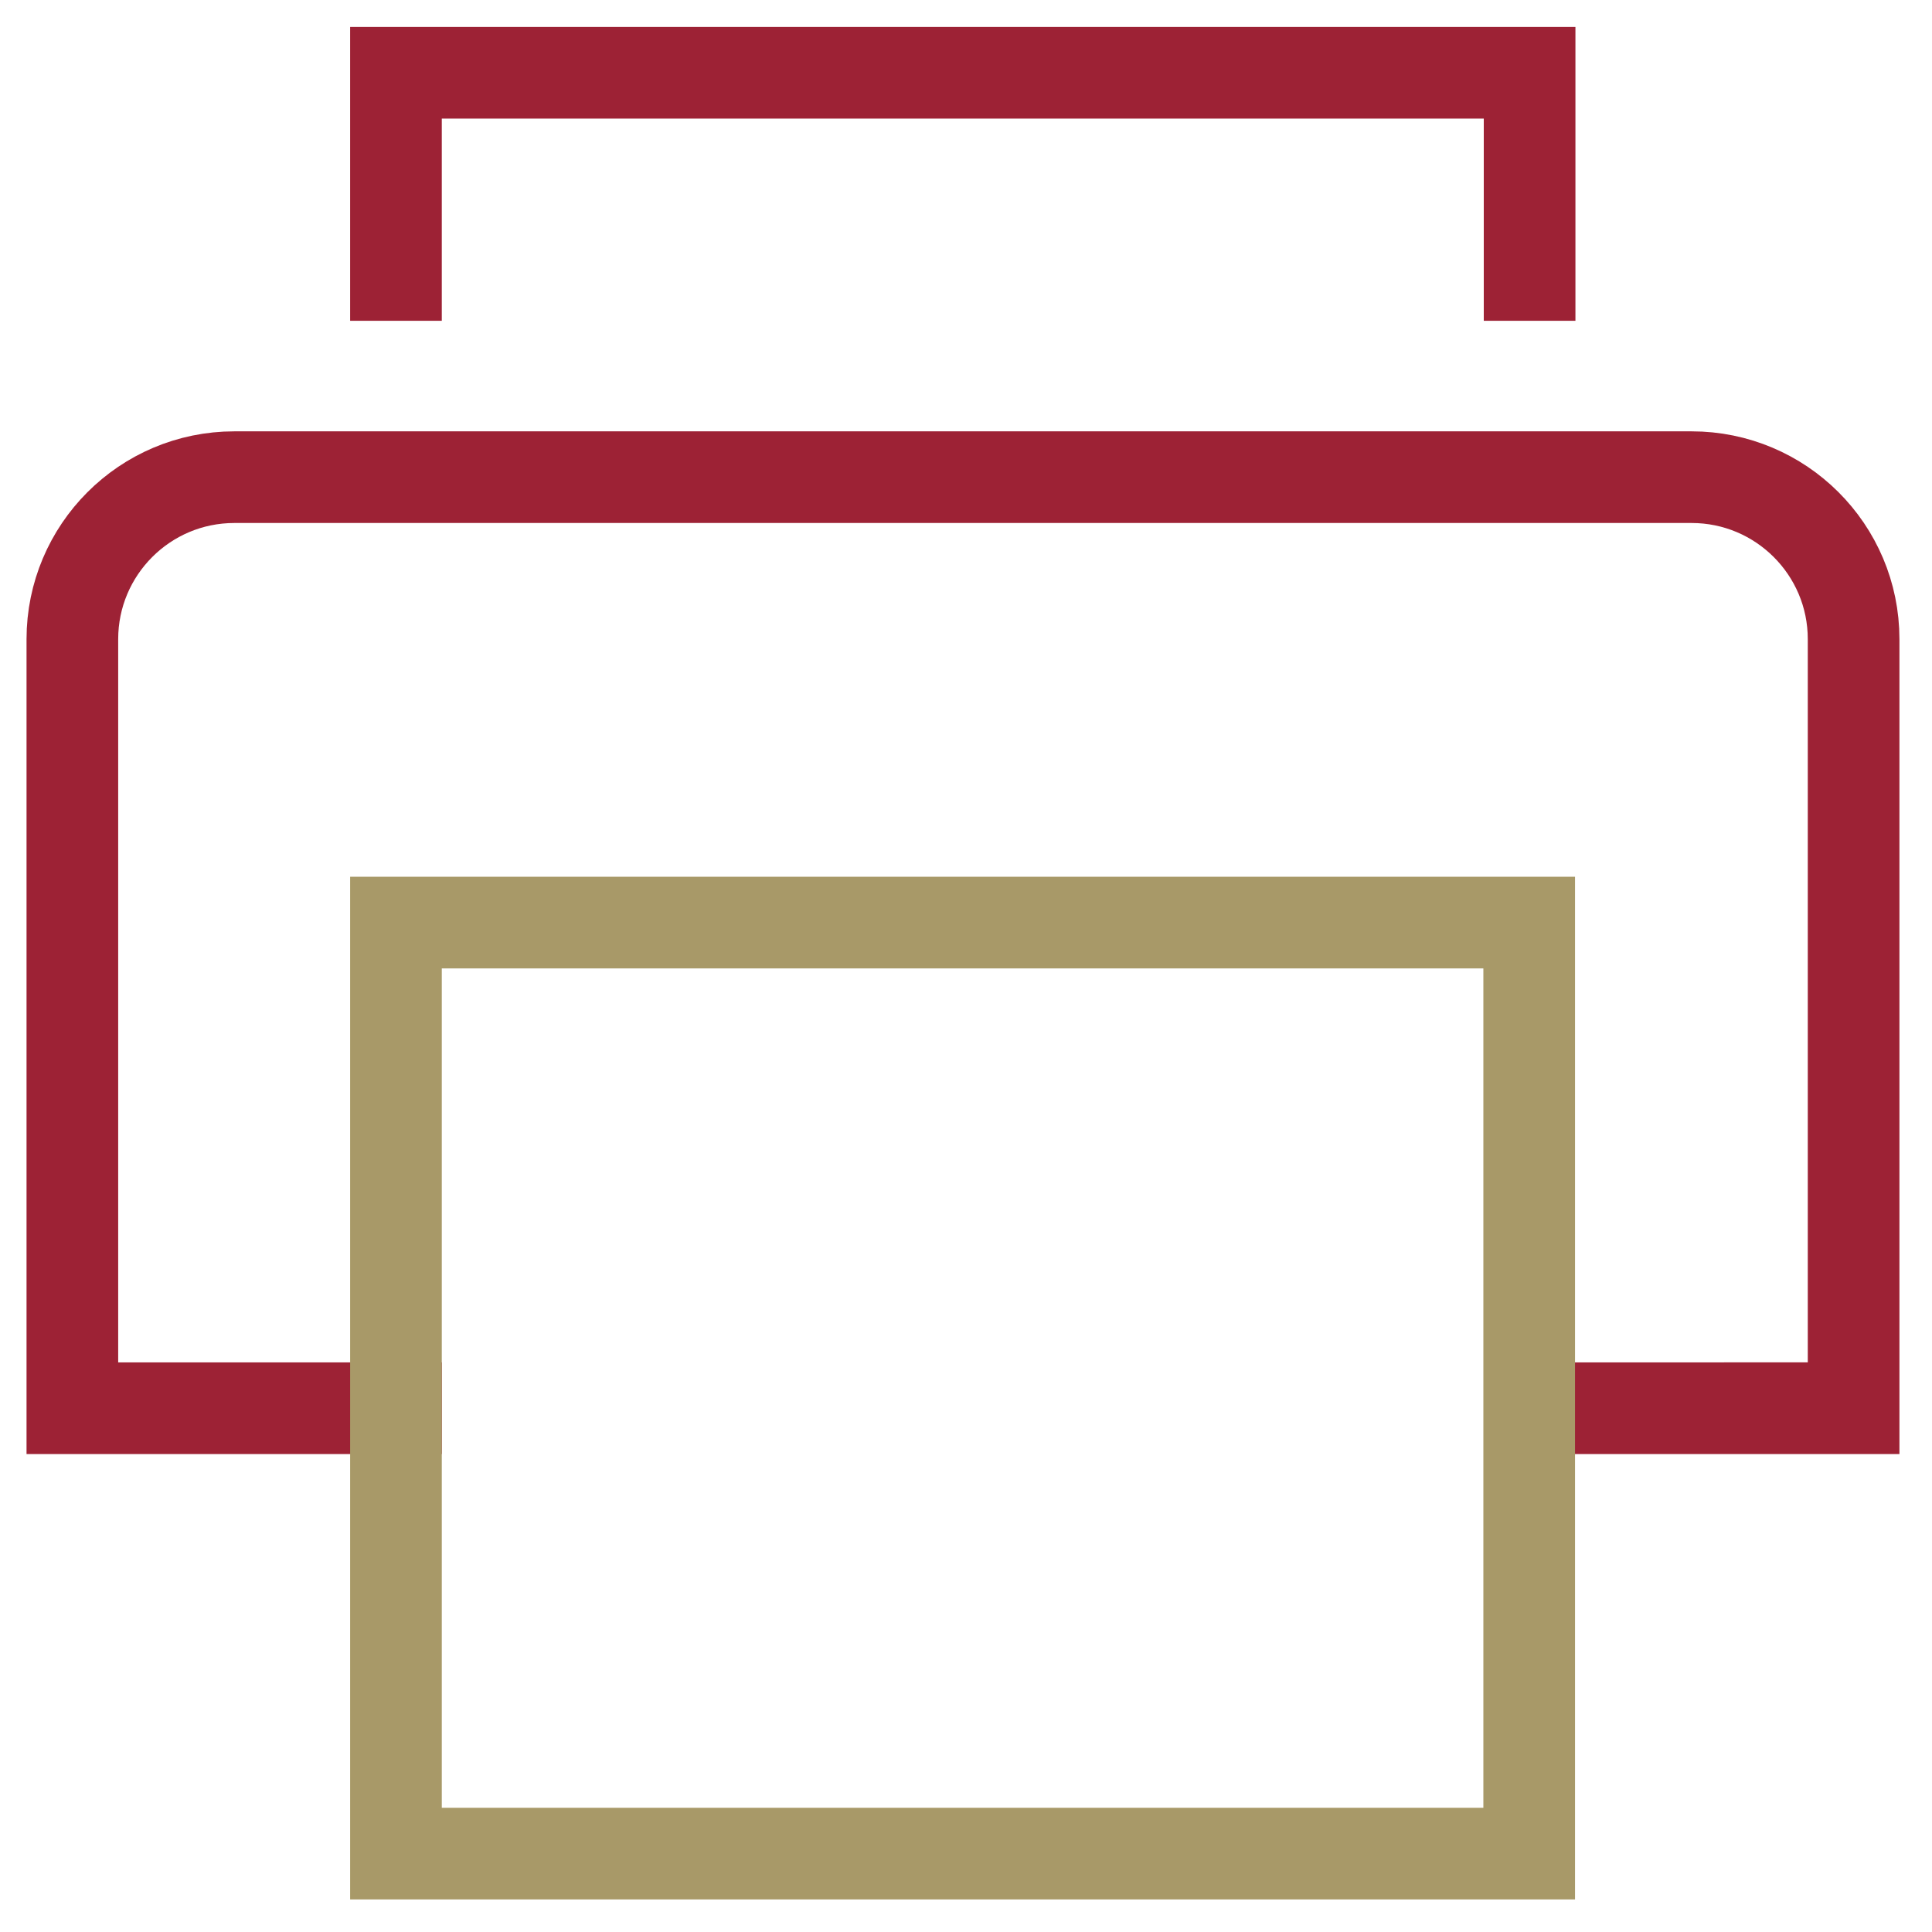 <?xml version="1.0" encoding="utf-8"?>
<svg xmlns="http://www.w3.org/2000/svg" xmlns:xlink="http://www.w3.org/1999/xlink" version="1.1" id="Capa_1" x="0px" y="0px" viewBox="0 0 480.6 480.6" style="enable-background:new 0 0 480.6 480.6;" xml:space="preserve" width="70" height="70">
<style type="text/css">
	.st0{display:none;fill:#DA0077;}
	.st1{fill:none;stroke:#9D2235;stroke-width:22.8;stroke-linecap:square;stroke-miterlimit:10;}
	.st2{fill:none;stroke:#A89968;stroke-width:22.8;stroke-linecap:square;stroke-miterlimit:10;}
</style>
<rect x="-123" y="-65.9" class="st0" width="820" height="647"/>
<g transform="translate(0.5 0.5)">
	<path class="st1" d="M98,349.8H17.5V158.5c0-22.2,18-40.3,40.3-40.3h362.5c22.2,0,40.3,18,40.3,40.3v191.3H380"/>
	<polyline class="st1" points="98,67.9 98,17.6 380,17.6 380,67.9  "/>
	<rect x="98" y="229" class="st2" width="281.9" height="231.6"/>
</g>
</svg>
